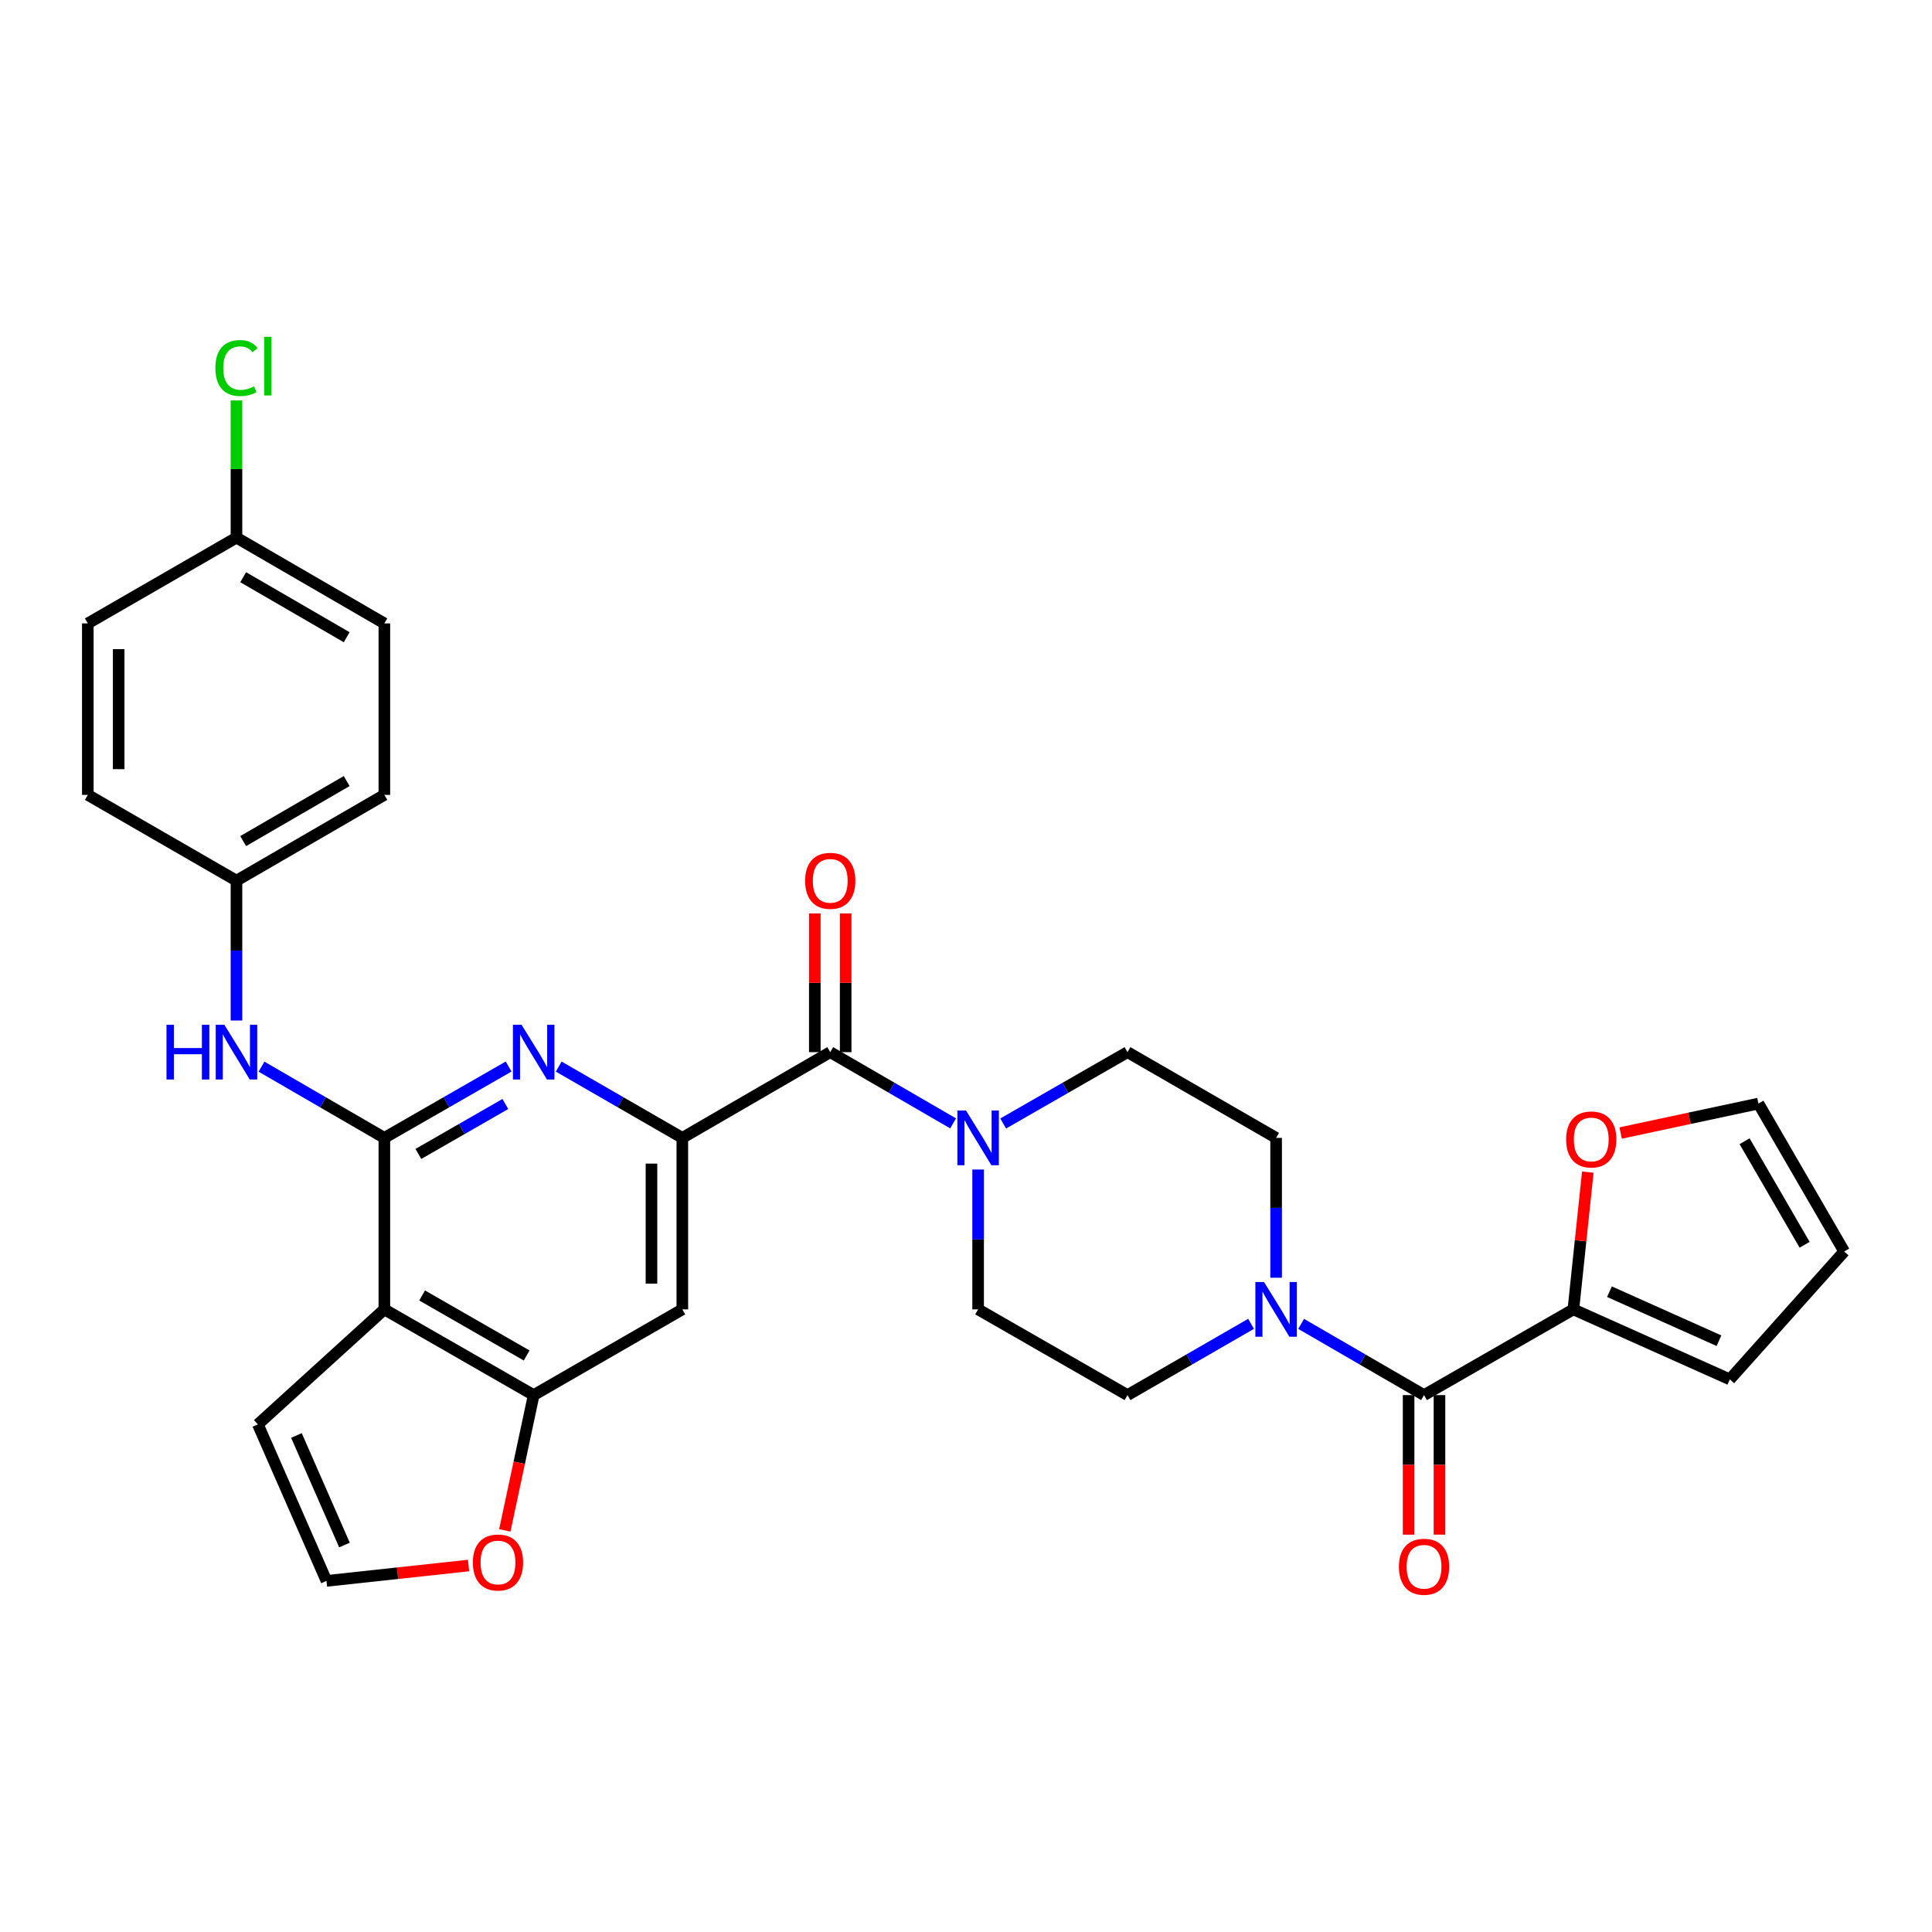 <?xml version='1.0' encoding='iso-8859-1'?>
<svg version='1.1' baseProfile='full'
              xmlns='http://www.w3.org/2000/svg'
                      xmlns:rdkit='http://www.rdkit.org/xml'
                      xmlns:xlink='http://www.w3.org/1999/xlink'
                  xml:space='preserve'
width='1000px' height='1000px' viewBox='0 0 1000 1000'>
<!-- END OF HEADER -->
<rect style='opacity:1.0;fill:#FFFFFF;stroke:none' width='1000' height='1000' x='0' y='0'> </rect>
<path class='bond-0' d='M 198.943,588.965 L 231.104,570.501' style='fill:none;fill-rule:evenodd;stroke:#000000;stroke-width:6px;stroke-linecap:butt;stroke-linejoin:miter;stroke-opacity:1' />
<path class='bond-0' d='M 231.104,570.501 L 263.265,552.036' style='fill:none;fill-rule:evenodd;stroke:#0000FF;stroke-width:6px;stroke-linecap:butt;stroke-linejoin:miter;stroke-opacity:1' />
<path class='bond-0' d='M 216.545,597.279 L 239.057,584.354' style='fill:none;fill-rule:evenodd;stroke:#000000;stroke-width:6px;stroke-linecap:butt;stroke-linejoin:miter;stroke-opacity:1' />
<path class='bond-0' d='M 239.057,584.354 L 261.57,571.429' style='fill:none;fill-rule:evenodd;stroke:#0000FF;stroke-width:6px;stroke-linecap:butt;stroke-linejoin:miter;stroke-opacity:1' />
<path class='bond-2' d='M 198.943,588.965 L 198.943,677.73' style='fill:none;fill-rule:evenodd;stroke:#000000;stroke-width:6px;stroke-linecap:butt;stroke-linejoin:miter;stroke-opacity:1' />
<path class='bond-10' d='M 198.943,588.965 L 167.147,570.532' style='fill:none;fill-rule:evenodd;stroke:#000000;stroke-width:6px;stroke-linecap:butt;stroke-linejoin:miter;stroke-opacity:1' />
<path class='bond-10' d='M 167.147,570.532 L 135.35,552.099' style='fill:none;fill-rule:evenodd;stroke:#0000FF;stroke-width:6px;stroke-linecap:butt;stroke-linejoin:miter;stroke-opacity:1' />
<path class='bond-1' d='M 289.193,552.066 L 321.185,570.515' style='fill:none;fill-rule:evenodd;stroke:#0000FF;stroke-width:6px;stroke-linecap:butt;stroke-linejoin:miter;stroke-opacity:1' />
<path class='bond-1' d='M 321.185,570.515 L 353.177,588.965' style='fill:none;fill-rule:evenodd;stroke:#000000;stroke-width:6px;stroke-linecap:butt;stroke-linejoin:miter;stroke-opacity:1' />
<path class='bond-3' d='M 353.177,588.965 L 429.73,544.591' style='fill:none;fill-rule:evenodd;stroke:#000000;stroke-width:6px;stroke-linecap:butt;stroke-linejoin:miter;stroke-opacity:1' />
<path class='bond-32' d='M 353.177,588.965 L 353.177,677.73' style='fill:none;fill-rule:evenodd;stroke:#000000;stroke-width:6px;stroke-linecap:butt;stroke-linejoin:miter;stroke-opacity:1' />
<path class='bond-32' d='M 337.202,602.279 L 337.202,664.415' style='fill:none;fill-rule:evenodd;stroke:#000000;stroke-width:6px;stroke-linecap:butt;stroke-linejoin:miter;stroke-opacity:1' />
<path class='bond-7' d='M 198.943,677.73 L 276.233,722.103' style='fill:none;fill-rule:evenodd;stroke:#000000;stroke-width:6px;stroke-linecap:butt;stroke-linejoin:miter;stroke-opacity:1' />
<path class='bond-7' d='M 218.49,670.532 L 272.593,701.594' style='fill:none;fill-rule:evenodd;stroke:#000000;stroke-width:6px;stroke-linecap:butt;stroke-linejoin:miter;stroke-opacity:1' />
<path class='bond-12' d='M 198.943,677.73 L 133.474,737.261' style='fill:none;fill-rule:evenodd;stroke:#000000;stroke-width:6px;stroke-linecap:butt;stroke-linejoin:miter;stroke-opacity:1' />
<path class='bond-5' d='M 429.73,544.591 L 461.526,563.024' style='fill:none;fill-rule:evenodd;stroke:#000000;stroke-width:6px;stroke-linecap:butt;stroke-linejoin:miter;stroke-opacity:1' />
<path class='bond-5' d='M 461.526,563.024 L 493.323,581.456' style='fill:none;fill-rule:evenodd;stroke:#0000FF;stroke-width:6px;stroke-linecap:butt;stroke-linejoin:miter;stroke-opacity:1' />
<path class='bond-19' d='M 437.717,544.591 L 437.717,508.698' style='fill:none;fill-rule:evenodd;stroke:#000000;stroke-width:6px;stroke-linecap:butt;stroke-linejoin:miter;stroke-opacity:1' />
<path class='bond-19' d='M 437.717,508.698 L 437.717,472.805' style='fill:none;fill-rule:evenodd;stroke:#FF0000;stroke-width:6px;stroke-linecap:butt;stroke-linejoin:miter;stroke-opacity:1' />
<path class='bond-19' d='M 421.743,544.591 L 421.743,508.698' style='fill:none;fill-rule:evenodd;stroke:#000000;stroke-width:6px;stroke-linecap:butt;stroke-linejoin:miter;stroke-opacity:1' />
<path class='bond-19' d='M 421.743,508.698 L 421.743,472.805' style='fill:none;fill-rule:evenodd;stroke:#FF0000;stroke-width:6px;stroke-linecap:butt;stroke-linejoin:miter;stroke-opacity:1' />
<path class='bond-4' d='M 737.079,722.103 L 705.274,703.67' style='fill:none;fill-rule:evenodd;stroke:#000000;stroke-width:6px;stroke-linecap:butt;stroke-linejoin:miter;stroke-opacity:1' />
<path class='bond-4' d='M 705.274,703.67 L 673.469,685.237' style='fill:none;fill-rule:evenodd;stroke:#0000FF;stroke-width:6px;stroke-linecap:butt;stroke-linejoin:miter;stroke-opacity:1' />
<path class='bond-9' d='M 737.079,722.103 L 814.378,677.73' style='fill:none;fill-rule:evenodd;stroke:#000000;stroke-width:6px;stroke-linecap:butt;stroke-linejoin:miter;stroke-opacity:1' />
<path class='bond-20' d='M 729.092,722.103 L 729.092,758.216' style='fill:none;fill-rule:evenodd;stroke:#000000;stroke-width:6px;stroke-linecap:butt;stroke-linejoin:miter;stroke-opacity:1' />
<path class='bond-20' d='M 729.092,758.216 L 729.092,794.329' style='fill:none;fill-rule:evenodd;stroke:#FF0000;stroke-width:6px;stroke-linecap:butt;stroke-linejoin:miter;stroke-opacity:1' />
<path class='bond-20' d='M 745.067,722.103 L 745.067,758.216' style='fill:none;fill-rule:evenodd;stroke:#000000;stroke-width:6px;stroke-linecap:butt;stroke-linejoin:miter;stroke-opacity:1' />
<path class='bond-20' d='M 745.067,758.216 L 745.067,794.329' style='fill:none;fill-rule:evenodd;stroke:#FF0000;stroke-width:6px;stroke-linecap:butt;stroke-linejoin:miter;stroke-opacity:1' />
<path class='bond-17' d='M 506.274,605.344 L 506.274,641.537' style='fill:none;fill-rule:evenodd;stroke:#0000FF;stroke-width:6px;stroke-linecap:butt;stroke-linejoin:miter;stroke-opacity:1' />
<path class='bond-17' d='M 506.274,641.537 L 506.274,677.73' style='fill:none;fill-rule:evenodd;stroke:#000000;stroke-width:6px;stroke-linecap:butt;stroke-linejoin:miter;stroke-opacity:1' />
<path class='bond-18' d='M 519.243,581.522 L 551.417,563.056' style='fill:none;fill-rule:evenodd;stroke:#0000FF;stroke-width:6px;stroke-linecap:butt;stroke-linejoin:miter;stroke-opacity:1' />
<path class='bond-18' d='M 551.417,563.056 L 583.591,544.591' style='fill:none;fill-rule:evenodd;stroke:#000000;stroke-width:6px;stroke-linecap:butt;stroke-linejoin:miter;stroke-opacity:1' />
<path class='bond-6' d='M 660.517,661.351 L 660.517,625.158' style='fill:none;fill-rule:evenodd;stroke:#0000FF;stroke-width:6px;stroke-linecap:butt;stroke-linejoin:miter;stroke-opacity:1' />
<path class='bond-6' d='M 660.517,625.158 L 660.517,588.965' style='fill:none;fill-rule:evenodd;stroke:#000000;stroke-width:6px;stroke-linecap:butt;stroke-linejoin:miter;stroke-opacity:1' />
<path class='bond-34' d='M 647.557,685.206 L 615.574,703.654' style='fill:none;fill-rule:evenodd;stroke:#0000FF;stroke-width:6px;stroke-linecap:butt;stroke-linejoin:miter;stroke-opacity:1' />
<path class='bond-34' d='M 615.574,703.654 L 583.591,722.103' style='fill:none;fill-rule:evenodd;stroke:#000000;stroke-width:6px;stroke-linecap:butt;stroke-linejoin:miter;stroke-opacity:1' />
<path class='bond-8' d='M 276.233,722.103 L 353.177,677.73' style='fill:none;fill-rule:evenodd;stroke:#000000;stroke-width:6px;stroke-linecap:butt;stroke-linejoin:miter;stroke-opacity:1' />
<path class='bond-11' d='M 276.233,722.103 L 268.759,757.119' style='fill:none;fill-rule:evenodd;stroke:#000000;stroke-width:6px;stroke-linecap:butt;stroke-linejoin:miter;stroke-opacity:1' />
<path class='bond-11' d='M 268.759,757.119 L 261.285,792.134' style='fill:none;fill-rule:evenodd;stroke:#FF0000;stroke-width:6px;stroke-linecap:butt;stroke-linejoin:miter;stroke-opacity:1' />
<path class='bond-13' d='M 814.378,677.73 L 818.11,642.202' style='fill:none;fill-rule:evenodd;stroke:#000000;stroke-width:6px;stroke-linecap:butt;stroke-linejoin:miter;stroke-opacity:1' />
<path class='bond-13' d='M 818.11,642.202 L 821.843,606.674' style='fill:none;fill-rule:evenodd;stroke:#FF0000;stroke-width:6px;stroke-linecap:butt;stroke-linejoin:miter;stroke-opacity:1' />
<path class='bond-21' d='M 814.378,677.73 L 895.36,713.965' style='fill:none;fill-rule:evenodd;stroke:#000000;stroke-width:6px;stroke-linecap:butt;stroke-linejoin:miter;stroke-opacity:1' />
<path class='bond-21' d='M 833.05,668.584 L 889.737,693.949' style='fill:none;fill-rule:evenodd;stroke:#000000;stroke-width:6px;stroke-linecap:butt;stroke-linejoin:miter;stroke-opacity:1' />
<path class='bond-24' d='M 122.398,528.212 L 122.398,492.019' style='fill:none;fill-rule:evenodd;stroke:#0000FF;stroke-width:6px;stroke-linecap:butt;stroke-linejoin:miter;stroke-opacity:1' />
<path class='bond-24' d='M 122.398,492.019 L 122.398,455.826' style='fill:none;fill-rule:evenodd;stroke:#000000;stroke-width:6px;stroke-linecap:butt;stroke-linejoin:miter;stroke-opacity:1' />
<path class='bond-31' d='M 242.524,810.315 L 205.757,814.292' style='fill:none;fill-rule:evenodd;stroke:#FF0000;stroke-width:6px;stroke-linecap:butt;stroke-linejoin:miter;stroke-opacity:1' />
<path class='bond-31' d='M 205.757,814.292 L 168.991,818.27' style='fill:none;fill-rule:evenodd;stroke:#000000;stroke-width:6px;stroke-linecap:butt;stroke-linejoin:miter;stroke-opacity:1' />
<path class='bond-14' d='M 133.474,737.261 L 168.991,818.27' style='fill:none;fill-rule:evenodd;stroke:#000000;stroke-width:6px;stroke-linecap:butt;stroke-linejoin:miter;stroke-opacity:1' />
<path class='bond-14' d='M 153.432,742.998 L 178.293,799.704' style='fill:none;fill-rule:evenodd;stroke:#000000;stroke-width:6px;stroke-linecap:butt;stroke-linejoin:miter;stroke-opacity:1' />
<path class='bond-22' d='M 838.838,586.45 L 874.5,578.828' style='fill:none;fill-rule:evenodd;stroke:#FF0000;stroke-width:6px;stroke-linecap:butt;stroke-linejoin:miter;stroke-opacity:1' />
<path class='bond-22' d='M 874.5,578.828 L 910.163,571.206' style='fill:none;fill-rule:evenodd;stroke:#000000;stroke-width:6px;stroke-linecap:butt;stroke-linejoin:miter;stroke-opacity:1' />
<path class='bond-15' d='M 660.517,588.965 L 583.591,544.591' style='fill:none;fill-rule:evenodd;stroke:#000000;stroke-width:6px;stroke-linecap:butt;stroke-linejoin:miter;stroke-opacity:1' />
<path class='bond-16' d='M 583.591,722.103 L 506.274,677.73' style='fill:none;fill-rule:evenodd;stroke:#000000;stroke-width:6px;stroke-linecap:butt;stroke-linejoin:miter;stroke-opacity:1' />
<path class='bond-23' d='M 895.36,713.965 L 954.545,647.769' style='fill:none;fill-rule:evenodd;stroke:#000000;stroke-width:6px;stroke-linecap:butt;stroke-linejoin:miter;stroke-opacity:1' />
<path class='bond-35' d='M 910.163,571.206 L 954.545,647.769' style='fill:none;fill-rule:evenodd;stroke:#000000;stroke-width:6px;stroke-linecap:butt;stroke-linejoin:miter;stroke-opacity:1' />
<path class='bond-35' d='M 903,590.702 L 934.068,644.296' style='fill:none;fill-rule:evenodd;stroke:#000000;stroke-width:6px;stroke-linecap:butt;stroke-linejoin:miter;stroke-opacity:1' />
<path class='bond-27' d='M 122.398,455.826 L 45.455,411.435' style='fill:none;fill-rule:evenodd;stroke:#000000;stroke-width:6px;stroke-linecap:butt;stroke-linejoin:miter;stroke-opacity:1' />
<path class='bond-28' d='M 122.398,455.826 L 198.943,411.435' style='fill:none;fill-rule:evenodd;stroke:#000000;stroke-width:6px;stroke-linecap:butt;stroke-linejoin:miter;stroke-opacity:1' />
<path class='bond-28' d='M 125.866,435.349 L 179.447,404.275' style='fill:none;fill-rule:evenodd;stroke:#000000;stroke-width:6px;stroke-linecap:butt;stroke-linejoin:miter;stroke-opacity:1' />
<path class='bond-25' d='M 122.398,278.279 L 198.943,322.67' style='fill:none;fill-rule:evenodd;stroke:#000000;stroke-width:6px;stroke-linecap:butt;stroke-linejoin:miter;stroke-opacity:1' />
<path class='bond-25' d='M 125.866,298.756 L 179.447,329.83' style='fill:none;fill-rule:evenodd;stroke:#000000;stroke-width:6px;stroke-linecap:butt;stroke-linejoin:miter;stroke-opacity:1' />
<path class='bond-26' d='M 122.398,278.279 L 122.398,242.776' style='fill:none;fill-rule:evenodd;stroke:#000000;stroke-width:6px;stroke-linecap:butt;stroke-linejoin:miter;stroke-opacity:1' />
<path class='bond-26' d='M 122.398,242.776 L 122.398,207.273' style='fill:none;fill-rule:evenodd;stroke:#00CC00;stroke-width:6px;stroke-linecap:butt;stroke-linejoin:miter;stroke-opacity:1' />
<path class='bond-33' d='M 122.398,278.279 L 45.455,322.67' style='fill:none;fill-rule:evenodd;stroke:#000000;stroke-width:6px;stroke-linecap:butt;stroke-linejoin:miter;stroke-opacity:1' />
<path class='bond-30' d='M 45.455,411.435 L 45.455,322.67' style='fill:none;fill-rule:evenodd;stroke:#000000;stroke-width:6px;stroke-linecap:butt;stroke-linejoin:miter;stroke-opacity:1' />
<path class='bond-30' d='M 61.429,398.12 L 61.429,335.985' style='fill:none;fill-rule:evenodd;stroke:#000000;stroke-width:6px;stroke-linecap:butt;stroke-linejoin:miter;stroke-opacity:1' />
<path class='bond-29' d='M 198.943,411.435 L 198.943,322.67' style='fill:none;fill-rule:evenodd;stroke:#000000;stroke-width:6px;stroke-linecap:butt;stroke-linejoin:miter;stroke-opacity:1' />
<path  class='atom-1' d='M 269.973 530.431
L 279.253 545.431
Q 280.173 546.911, 281.653 549.591
Q 283.133 552.271, 283.213 552.431
L 283.213 530.431
L 286.973 530.431
L 286.973 558.751
L 283.093 558.751
L 273.133 542.351
Q 271.973 540.431, 270.733 538.231
Q 269.533 536.031, 269.173 535.351
L 269.173 558.751
L 265.493 558.751
L 265.493 530.431
L 269.973 530.431
' fill='#0000FF'/>
<path  class='atom-6' d='M 500.014 574.805
L 509.294 589.805
Q 510.214 591.285, 511.694 593.965
Q 513.174 596.645, 513.254 596.805
L 513.254 574.805
L 517.014 574.805
L 517.014 603.125
L 513.134 603.125
L 503.174 586.725
Q 502.014 584.805, 500.774 582.605
Q 499.574 580.405, 499.214 579.725
L 499.214 603.125
L 495.534 603.125
L 495.534 574.805
L 500.014 574.805
' fill='#0000FF'/>
<path  class='atom-7' d='M 654.257 663.57
L 663.537 678.57
Q 664.457 680.05, 665.937 682.73
Q 667.417 685.41, 667.497 685.57
L 667.497 663.57
L 671.257 663.57
L 671.257 691.89
L 667.377 691.89
L 657.417 675.49
Q 656.257 673.57, 655.017 671.37
Q 653.817 669.17, 653.457 668.49
L 653.457 691.89
L 649.777 691.89
L 649.777 663.57
L 654.257 663.57
' fill='#0000FF'/>
<path  class='atom-11' d='M 86.178 530.431
L 90.018 530.431
L 90.018 542.471
L 104.498 542.471
L 104.498 530.431
L 108.338 530.431
L 108.338 558.751
L 104.498 558.751
L 104.498 545.671
L 90.018 545.671
L 90.018 558.751
L 86.178 558.751
L 86.178 530.431
' fill='#0000FF'/>
<path  class='atom-11' d='M 116.138 530.431
L 125.418 545.431
Q 126.338 546.911, 127.818 549.591
Q 129.298 552.271, 129.378 552.431
L 129.378 530.431
L 133.138 530.431
L 133.138 558.751
L 129.258 558.751
L 119.298 542.351
Q 118.138 540.431, 116.898 538.231
Q 115.698 536.031, 115.338 535.351
L 115.338 558.751
L 111.658 558.751
L 111.658 530.431
L 116.138 530.431
' fill='#0000FF'/>
<path  class='atom-12' d='M 244.756 808.747
Q 244.756 801.947, 248.116 798.147
Q 251.476 794.347, 257.756 794.347
Q 264.036 794.347, 267.396 798.147
Q 270.756 801.947, 270.756 808.747
Q 270.756 815.627, 267.356 819.547
Q 263.956 823.427, 257.756 823.427
Q 251.516 823.427, 248.116 819.547
Q 244.756 815.667, 244.756 808.747
M 257.756 820.227
Q 262.076 820.227, 264.396 817.347
Q 266.756 814.427, 266.756 808.747
Q 266.756 803.187, 264.396 800.387
Q 262.076 797.547, 257.756 797.547
Q 253.436 797.547, 251.076 800.347
Q 248.756 803.147, 248.756 808.747
Q 248.756 814.467, 251.076 817.347
Q 253.436 820.227, 257.756 820.227
' fill='#FF0000'/>
<path  class='atom-14' d='M 810.626 589.781
Q 810.626 582.981, 813.986 579.181
Q 817.346 575.381, 823.626 575.381
Q 829.906 575.381, 833.266 579.181
Q 836.626 582.981, 836.626 589.781
Q 836.626 596.661, 833.226 600.581
Q 829.826 604.461, 823.626 604.461
Q 817.386 604.461, 813.986 600.581
Q 810.626 596.701, 810.626 589.781
M 823.626 601.261
Q 827.946 601.261, 830.266 598.381
Q 832.626 595.461, 832.626 589.781
Q 832.626 584.221, 830.266 581.421
Q 827.946 578.581, 823.626 578.581
Q 819.306 578.581, 816.946 581.381
Q 814.626 584.181, 814.626 589.781
Q 814.626 595.501, 816.946 598.381
Q 819.306 601.261, 823.626 601.261
' fill='#FF0000'/>
<path  class='atom-20' d='M 416.73 455.906
Q 416.73 449.106, 420.09 445.306
Q 423.45 441.506, 429.73 441.506
Q 436.01 441.506, 439.37 445.306
Q 442.73 449.106, 442.73 455.906
Q 442.73 462.786, 439.33 466.706
Q 435.93 470.586, 429.73 470.586
Q 423.49 470.586, 420.09 466.706
Q 416.73 462.826, 416.73 455.906
M 429.73 467.386
Q 434.05 467.386, 436.37 464.506
Q 438.73 461.586, 438.73 455.906
Q 438.73 450.346, 436.37 447.546
Q 434.05 444.706, 429.73 444.706
Q 425.41 444.706, 423.05 447.506
Q 420.73 450.306, 420.73 455.906
Q 420.73 461.626, 423.05 464.506
Q 425.41 467.386, 429.73 467.386
' fill='#FF0000'/>
<path  class='atom-21' d='M 724.079 810.948
Q 724.079 804.148, 727.439 800.348
Q 730.799 796.548, 737.079 796.548
Q 743.359 796.548, 746.719 800.348
Q 750.079 804.148, 750.079 810.948
Q 750.079 817.828, 746.679 821.748
Q 743.279 825.628, 737.079 825.628
Q 730.839 825.628, 727.439 821.748
Q 724.079 817.868, 724.079 810.948
M 737.079 822.428
Q 741.399 822.428, 743.719 819.548
Q 746.079 816.628, 746.079 810.948
Q 746.079 805.388, 743.719 802.588
Q 741.399 799.748, 737.079 799.748
Q 732.759 799.748, 730.399 802.548
Q 728.079 805.348, 728.079 810.948
Q 728.079 816.668, 730.399 819.548
Q 732.759 822.428, 737.079 822.428
' fill='#FF0000'/>
<path  class='atom-27' d='M 111.478 190.494
Q 111.478 183.454, 114.758 179.774
Q 118.078 176.054, 124.358 176.054
Q 130.198 176.054, 133.318 180.174
L 130.678 182.334
Q 128.398 179.334, 124.358 179.334
Q 120.078 179.334, 117.798 182.214
Q 115.558 185.054, 115.558 190.494
Q 115.558 196.094, 117.878 198.974
Q 120.238 201.854, 124.798 201.854
Q 127.918 201.854, 131.558 199.974
L 132.678 202.974
Q 131.198 203.934, 128.958 204.494
Q 126.718 205.054, 124.238 205.054
Q 118.078 205.054, 114.758 201.294
Q 111.478 197.534, 111.478 190.494
' fill='#00CC00'/>
<path  class='atom-27' d='M 136.758 174.334
L 140.438 174.334
L 140.438 204.694
L 136.758 204.694
L 136.758 174.334
' fill='#00CC00'/>
</svg>
